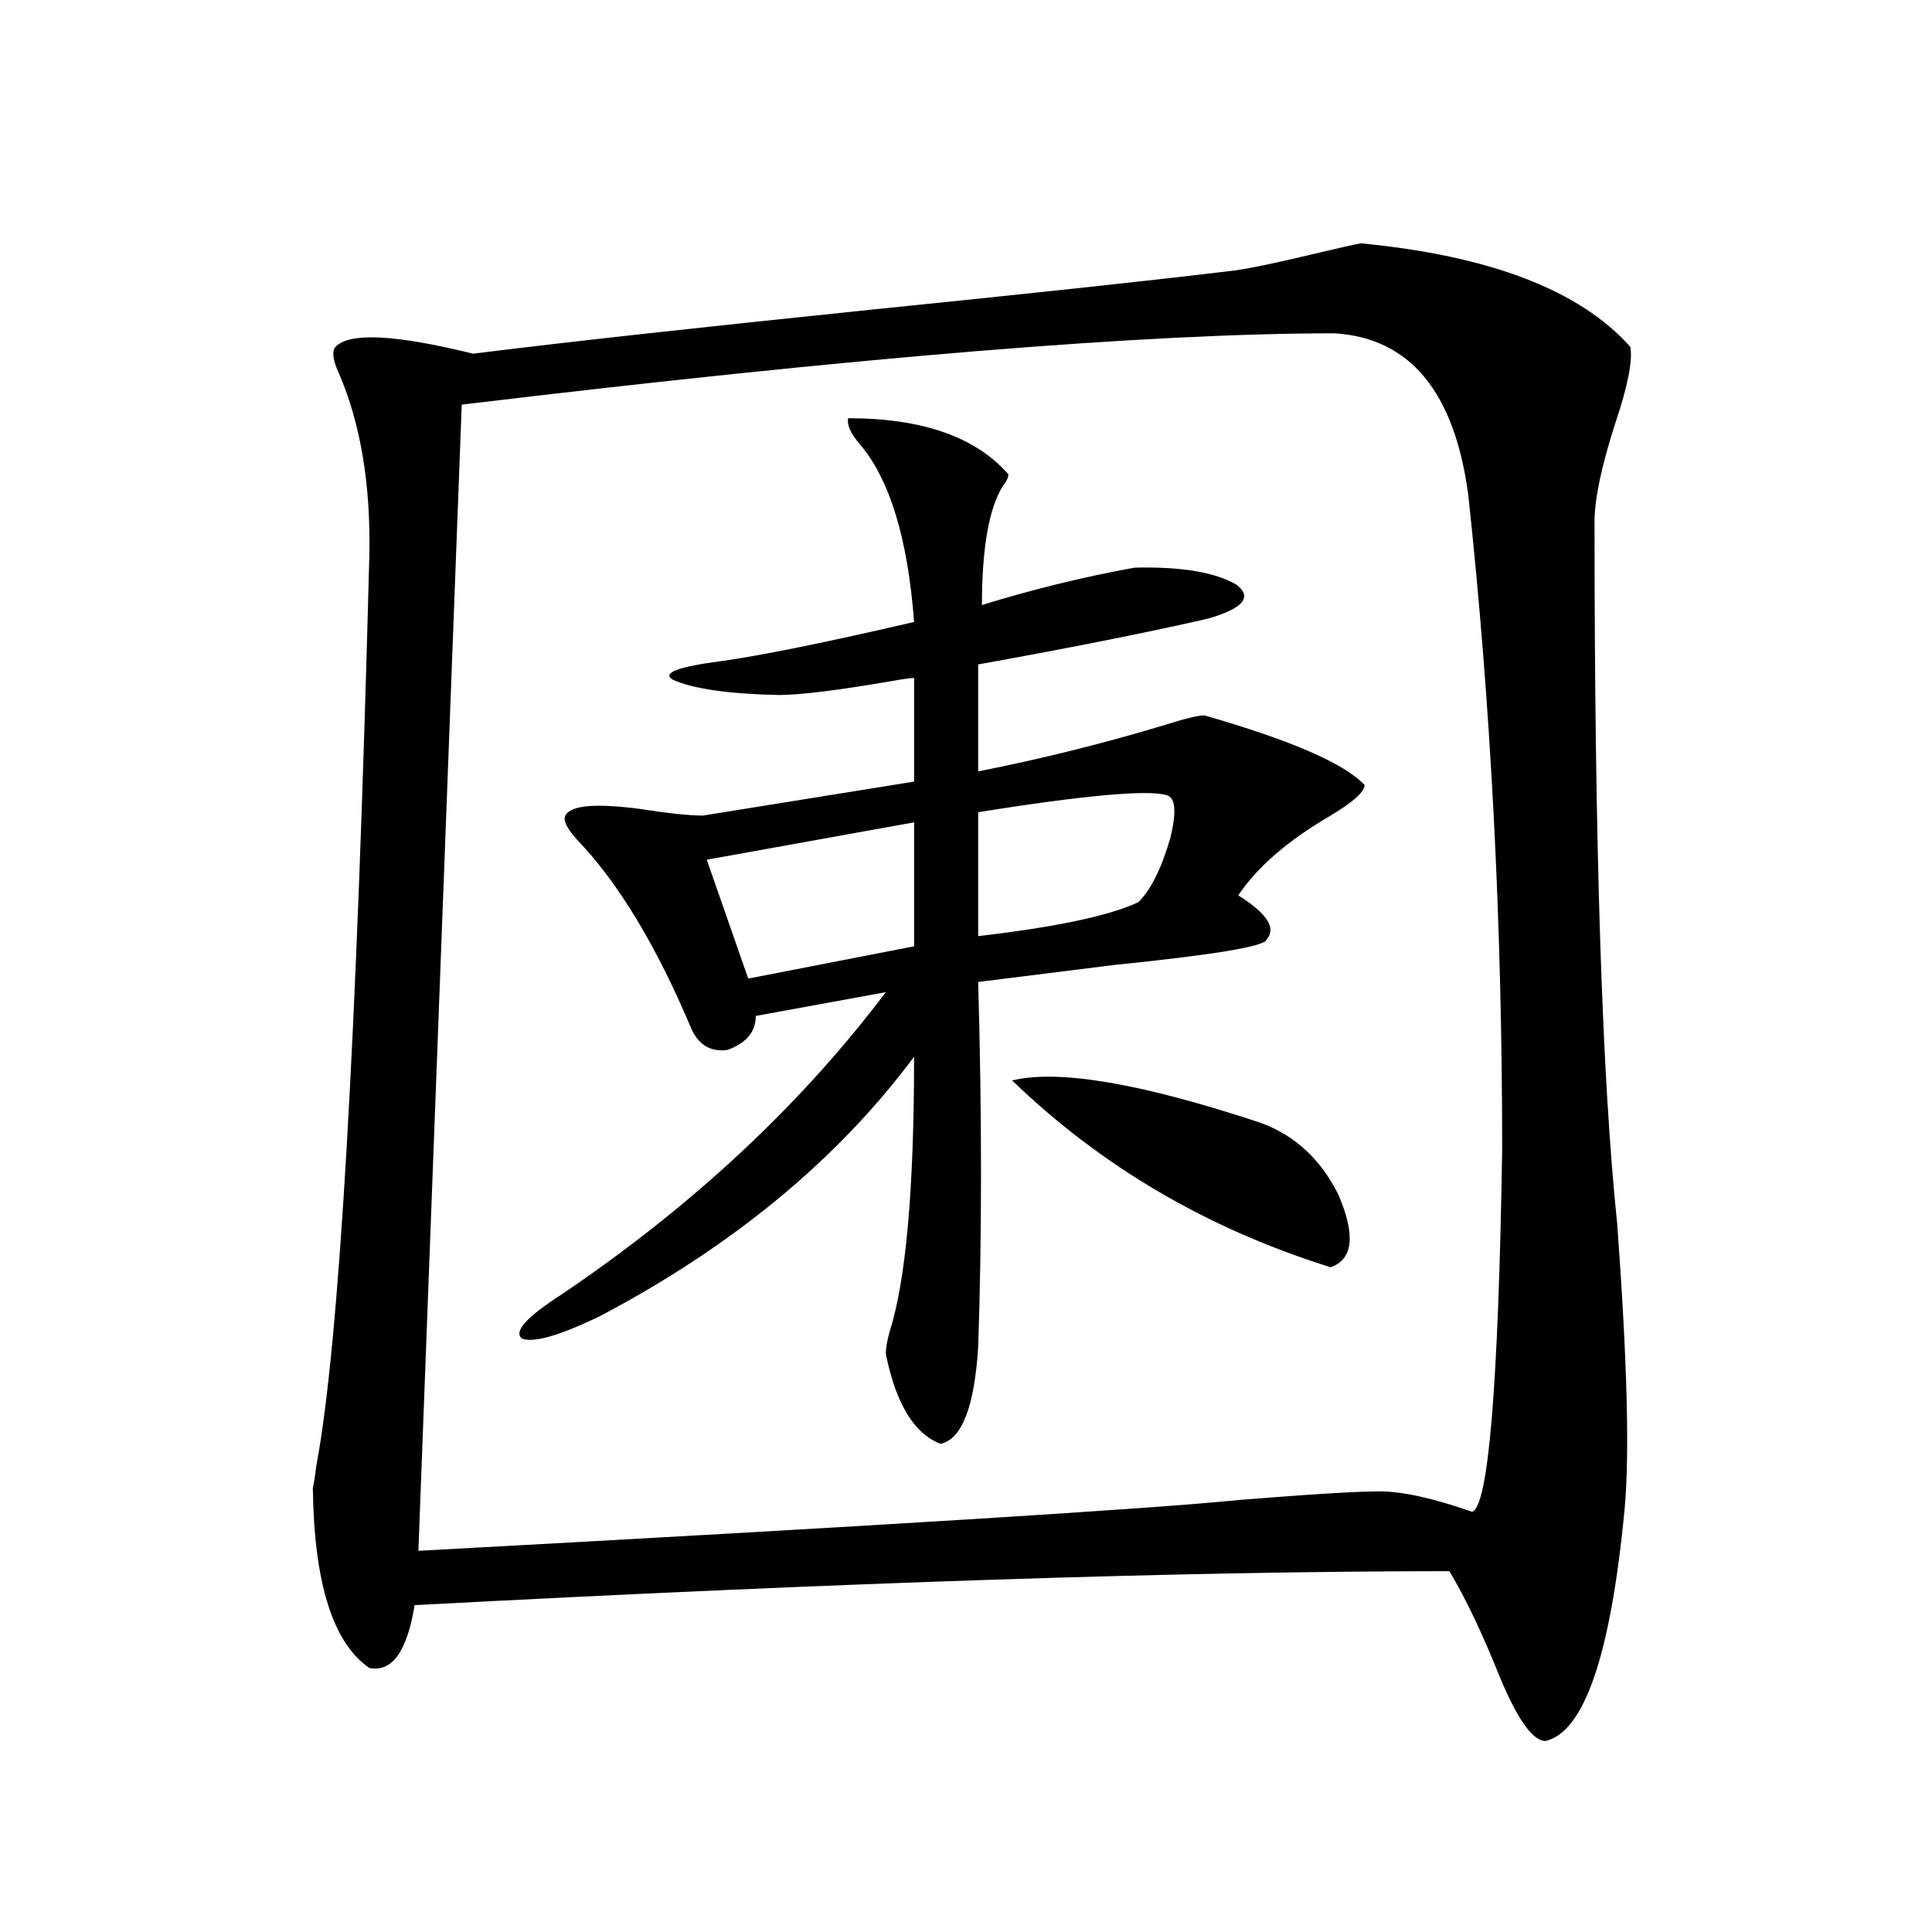 <?xml version="1.0" encoding="utf-8"?>
<!-- Generator: Adobe Illustrator 16.0.0, SVG Export Plug-In . SVG Version: 6.00 Build 0)  -->
<!DOCTYPE svg PUBLIC "-//W3C//DTD SVG 1.1//EN" "http://www.w3.org/Graphics/SVG/1.1/DTD/svg11.dtd">
<svg version="1.1" id="图层_1" xmlns="http://www.w3.org/2000/svg" xmlns:xlink="http://www.w3.org/1999/xlink" x="0px" y="0px"
	 width="1000px" height="1000px" viewBox="0 0 1000 1000" enable-background="new 0 0 1000 1000" xml:space="preserve">
<path d="M704.349,125.941c66.98,6.454,113.488,24.321,139.509,53.613c1.296,7.031-1.311,20.215-7.805,39.551
	c-7.164,22.274-10.731,39.263-10.731,50.977c0,167.583,3.902,288.583,11.707,362.988c5.198,70.313,6.494,119.531,3.902,147.656
	c-7.164,75.586-20.822,115.714-40.975,120.41c-6.509,0-14.313-10.849-23.414-32.52c-9.115-22.852-17.896-41.309-26.341-55.371
	c-135.941,0-314.474,5.851-535.596,17.578c-3.902,24.019-11.707,34.854-23.414,32.52c-18.872-12.896-28.627-43.945-29.268-93.164
	c0.64-2.925,1.295-7.031,1.951-12.305c11.707-62.69,20.807-219.727,27.316-471.094c0.64-36.323-4.558-67.374-15.609-93.164
	c-3.262-7.031-3.902-11.714-1.951-14.063c7.149-7.608,30.883-6.44,71.217,3.516c46.828-5.851,115.76-13.472,206.824-22.852
	c86.492-8.789,148.93-15.519,187.313-20.215c8.445-1.167,22.438-4.093,41.95-8.789C693.282,128.29,701.087,126.532,704.349,125.941z
	 M690.69,172.523c-96.263,0-246.823,12.305-451.696,36.914l-22.438,593.262c237.387-12.882,379.167-21.671,425.355-26.367
	c36.417-2.925,60.486-4.395,72.193-4.395s27.637,3.516,47.804,10.547c8.445-2.335,13.658-64.737,15.609-187.207
	c0-117.773-5.854-230.851-17.561-339.258C752.793,202.708,729.714,174.872,690.69,172.523z M438.989,216.469
	c38.368,0,66.005,9.668,82.925,29.004c0,1.758-0.976,3.817-2.927,6.152c-7.164,11.728-10.731,32.231-10.731,61.523
	c26.661-8.198,53.002-14.64,79.022-19.336c24.055-0.577,41.615,2.349,52.682,8.789c8.445,6.454,3.567,12.305-14.634,17.578
	c-30.578,7.031-70.242,14.941-119.021,23.73v55.371c32.515-6.44,64.389-14.351,95.607-23.73c11.052-3.516,18.201-5.273,21.463-5.273
	c44.877,12.896,72.514,24.911,82.925,36.035c0,3.516-5.854,8.789-17.561,15.82c-22.118,12.896-38.048,26.669-47.804,41.309
	c14.954,9.38,19.832,17.001,14.634,22.852c-0.655,3.516-26.996,7.91-79.022,13.184c-27.972,3.516-51.386,6.454-70.242,8.789
	c1.951,68.555,1.951,131.548,0,188.965c-1.951,31.063-8.46,47.763-19.512,50.098c-13.658-5.273-23.094-20.792-28.292-46.582
	c0-2.925,0.641-6.729,1.951-11.426c8.445-26.367,12.683-73.828,12.683-142.383c-39.679,53.325-93.991,98.149-162.923,134.473
	c-20.822,9.97-34.146,13.774-39.999,11.426c-4.558-3.516,2.271-11.124,20.487-22.852c67.636-45.703,123.564-97.847,167.801-156.445
	l-67.315,12.305c0,8.212-4.878,14.063-14.634,17.578c-8.46,1.181-14.634-2.335-18.536-10.547
	c-18.216-43.354-38.048-76.163-59.511-98.438c-5.213-5.851-7.164-9.956-5.854-12.305c2.592-5.273,15.274-6.44,38.048-3.516
	c14.954,2.349,26.006,3.516,33.17,3.516l109.266-17.578v-53.613c-1.951,0-6.188,0.591-12.683,1.758
	c-27.316,4.696-46.508,7.031-57.56,7.031c-26.021-0.577-44.236-3.214-54.633-7.91c-5.854-3.516,2.592-6.729,25.365-9.668
	c20.808-2.925,53.978-9.668,99.51-20.215c-3.262-43.354-12.683-74.116-28.292-92.285
	C440.285,224.379,438.334,219.984,438.989,216.469z M473.135,425.648L365.82,444.984l21.463,61.523l85.852-16.699V425.648z
	 M603.863,411.586c-9.756-2.925-42.285,0-97.559,8.789v64.16c40.319-4.683,67.956-10.547,82.925-17.578
	c6.494-6.44,12.027-17.578,16.585-33.398C609.062,420.087,608.406,412.767,603.863,411.586z M523.865,559.242
	c24.055-5.851,66.98,1.47,128.777,21.973c17.561,6.454,30.884,18.759,39.999,36.914c9.101,21.094,7.805,33.7-3.902,37.793
	C624.991,636.009,570.038,603.778,523.865,559.242z"/>
</svg>
